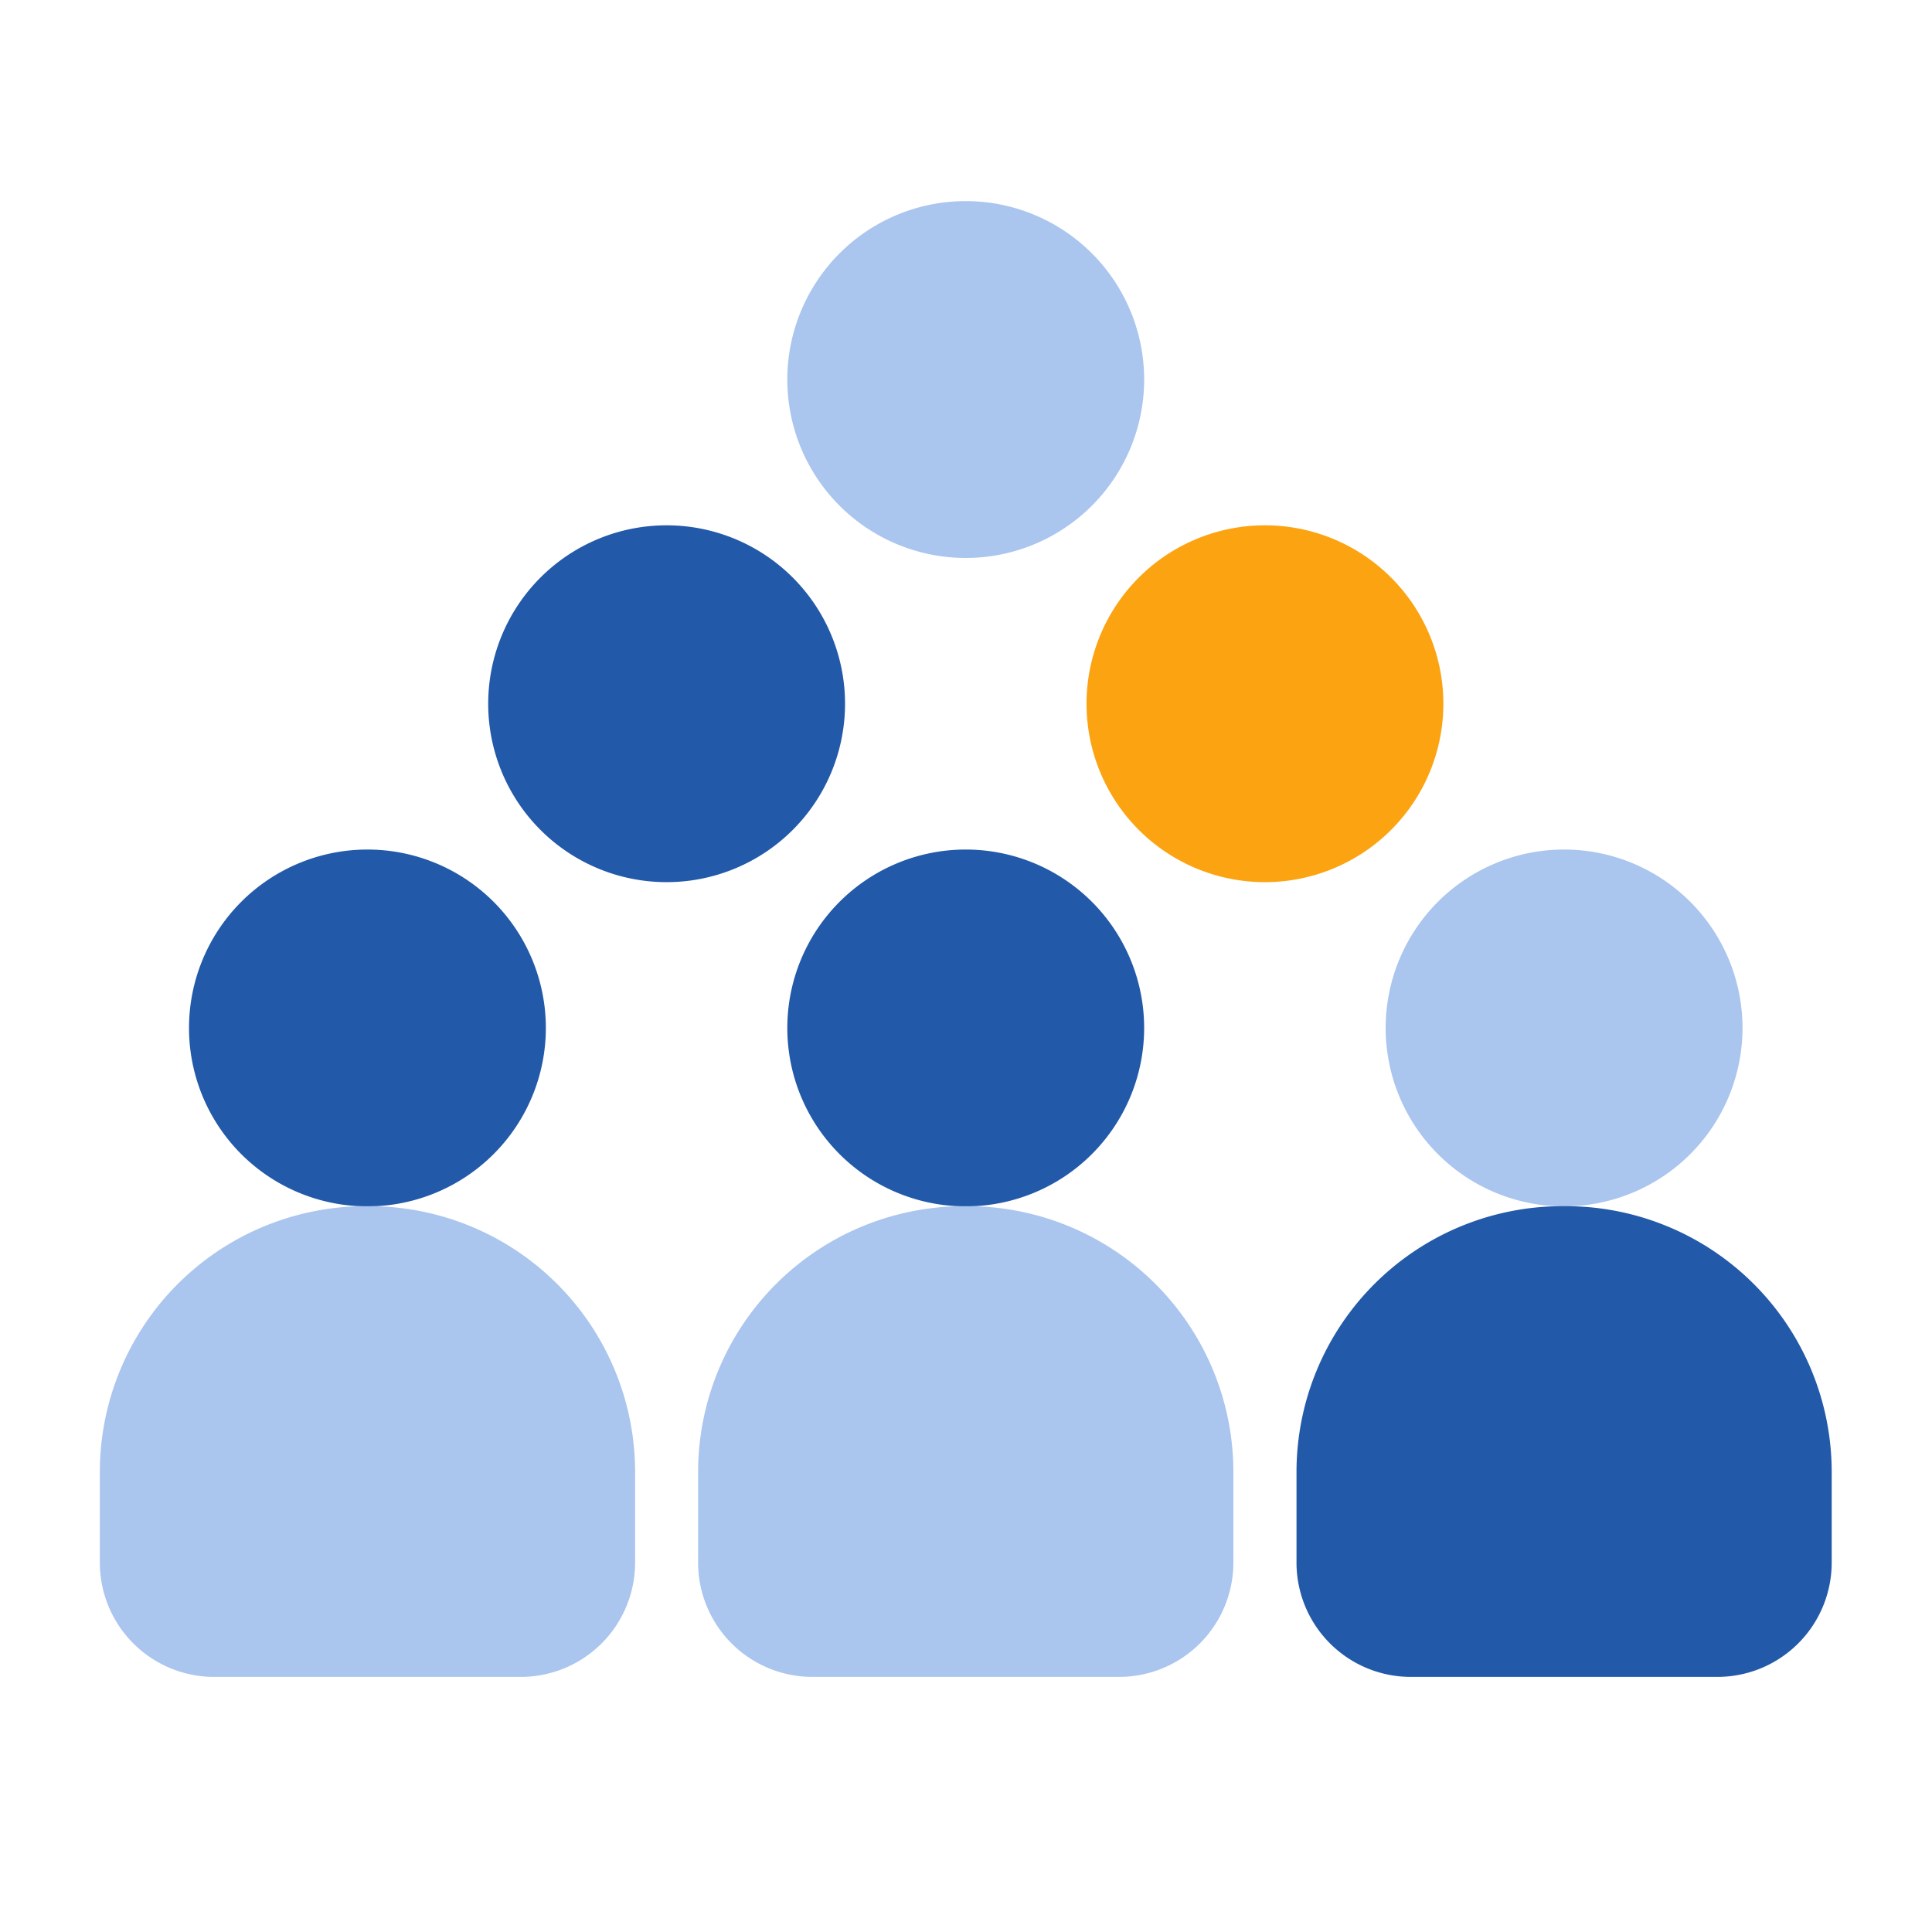 <svg xmlns="http://www.w3.org/2000/svg" width="72" height="72" viewBox="0 0 72 72">
  <g id="Group_43807" data-name="Group 43807" transform="translate(-399 -2856)">
    <rect id="Rectangle_17102" data-name="Rectangle 17102" width="72" height="72" transform="translate(399 2856)" fill="none"/>
    <g id="Group_45066" data-name="Group 45066" transform="translate(402.721 2863.493)">
      <g id="Group_45068" data-name="Group 45068">
        <path id="Path_92254" data-name="Path 92254" d="M40.164,24.312a6.649,6.649,0,1,0-6.649-6.649,6.648,6.648,0,0,0,6.649,6.649" transform="translate(3.256 1.07)" fill="#fca311"/>
        <path id="Path_92255" data-name="Path 92255" d="M30,13.3a6.649,6.649,0,1,0-6.649-6.649A6.648,6.648,0,0,0,30,13.3" transform="translate(2.269)" fill="#aac5ee"/>
        <path id="Path_92256" data-name="Path 92256" d="M19.84,24.312a6.649,6.649,0,1,0-6.649-6.649,6.648,6.648,0,0,0,6.649,6.649" transform="translate(1.282 1.07)" fill="#2259a9"/>
        <path id="Path_92257" data-name="Path 92257" d="M9.677,35.325a6.649,6.649,0,1,0-6.649-6.649,6.648,6.648,0,0,0,6.649,6.649" transform="translate(0.295 2.14)" fill="#2259a9"/>
        <path id="Path_92258" data-name="Path 92258" d="M10.068,34.143h-.19A9.907,9.907,0,0,0,0,44.021v3.417a4.26,4.26,0,0,0,4.247,4.247H15.7a4.26,4.26,0,0,0,4.247-4.247V44.021a9.907,9.907,0,0,0-9.878-9.878" transform="translate(0 3.315)" fill="#aac5ee"/>
        <path id="Path_92259" data-name="Path 92259" d="M30,35.325a6.649,6.649,0,1,0-6.649-6.649A6.648,6.648,0,0,0,30,35.325" transform="translate(2.269 2.14)" fill="#2259a9"/>
        <path id="Path_92260" data-name="Path 92260" d="M30.392,34.143H30.2a9.907,9.907,0,0,0-9.878,9.878v3.417a4.26,4.26,0,0,0,4.247,4.247H36.022a4.26,4.26,0,0,0,4.247-4.247V44.021a9.907,9.907,0,0,0-9.878-9.878" transform="translate(1.974 3.315)" fill="#aac5ee"/>
        <path id="Path_92261" data-name="Path 92261" d="M50.326,35.325a6.649,6.649,0,1,0-6.649-6.649,6.648,6.648,0,0,0,6.649,6.649" transform="translate(4.242 2.14)" fill="#aac5ee"/>
        <path id="Path_92262" data-name="Path 92262" d="M50.717,34.143h-.19a9.907,9.907,0,0,0-9.878,9.878v3.417A4.26,4.26,0,0,0,44.9,51.685H56.347a4.26,4.26,0,0,0,4.247-4.247V44.021a9.907,9.907,0,0,0-9.878-9.878" transform="translate(3.947 3.315)" fill="#2259a9"/>
      </g>
    </g>
  </g>
</svg>
